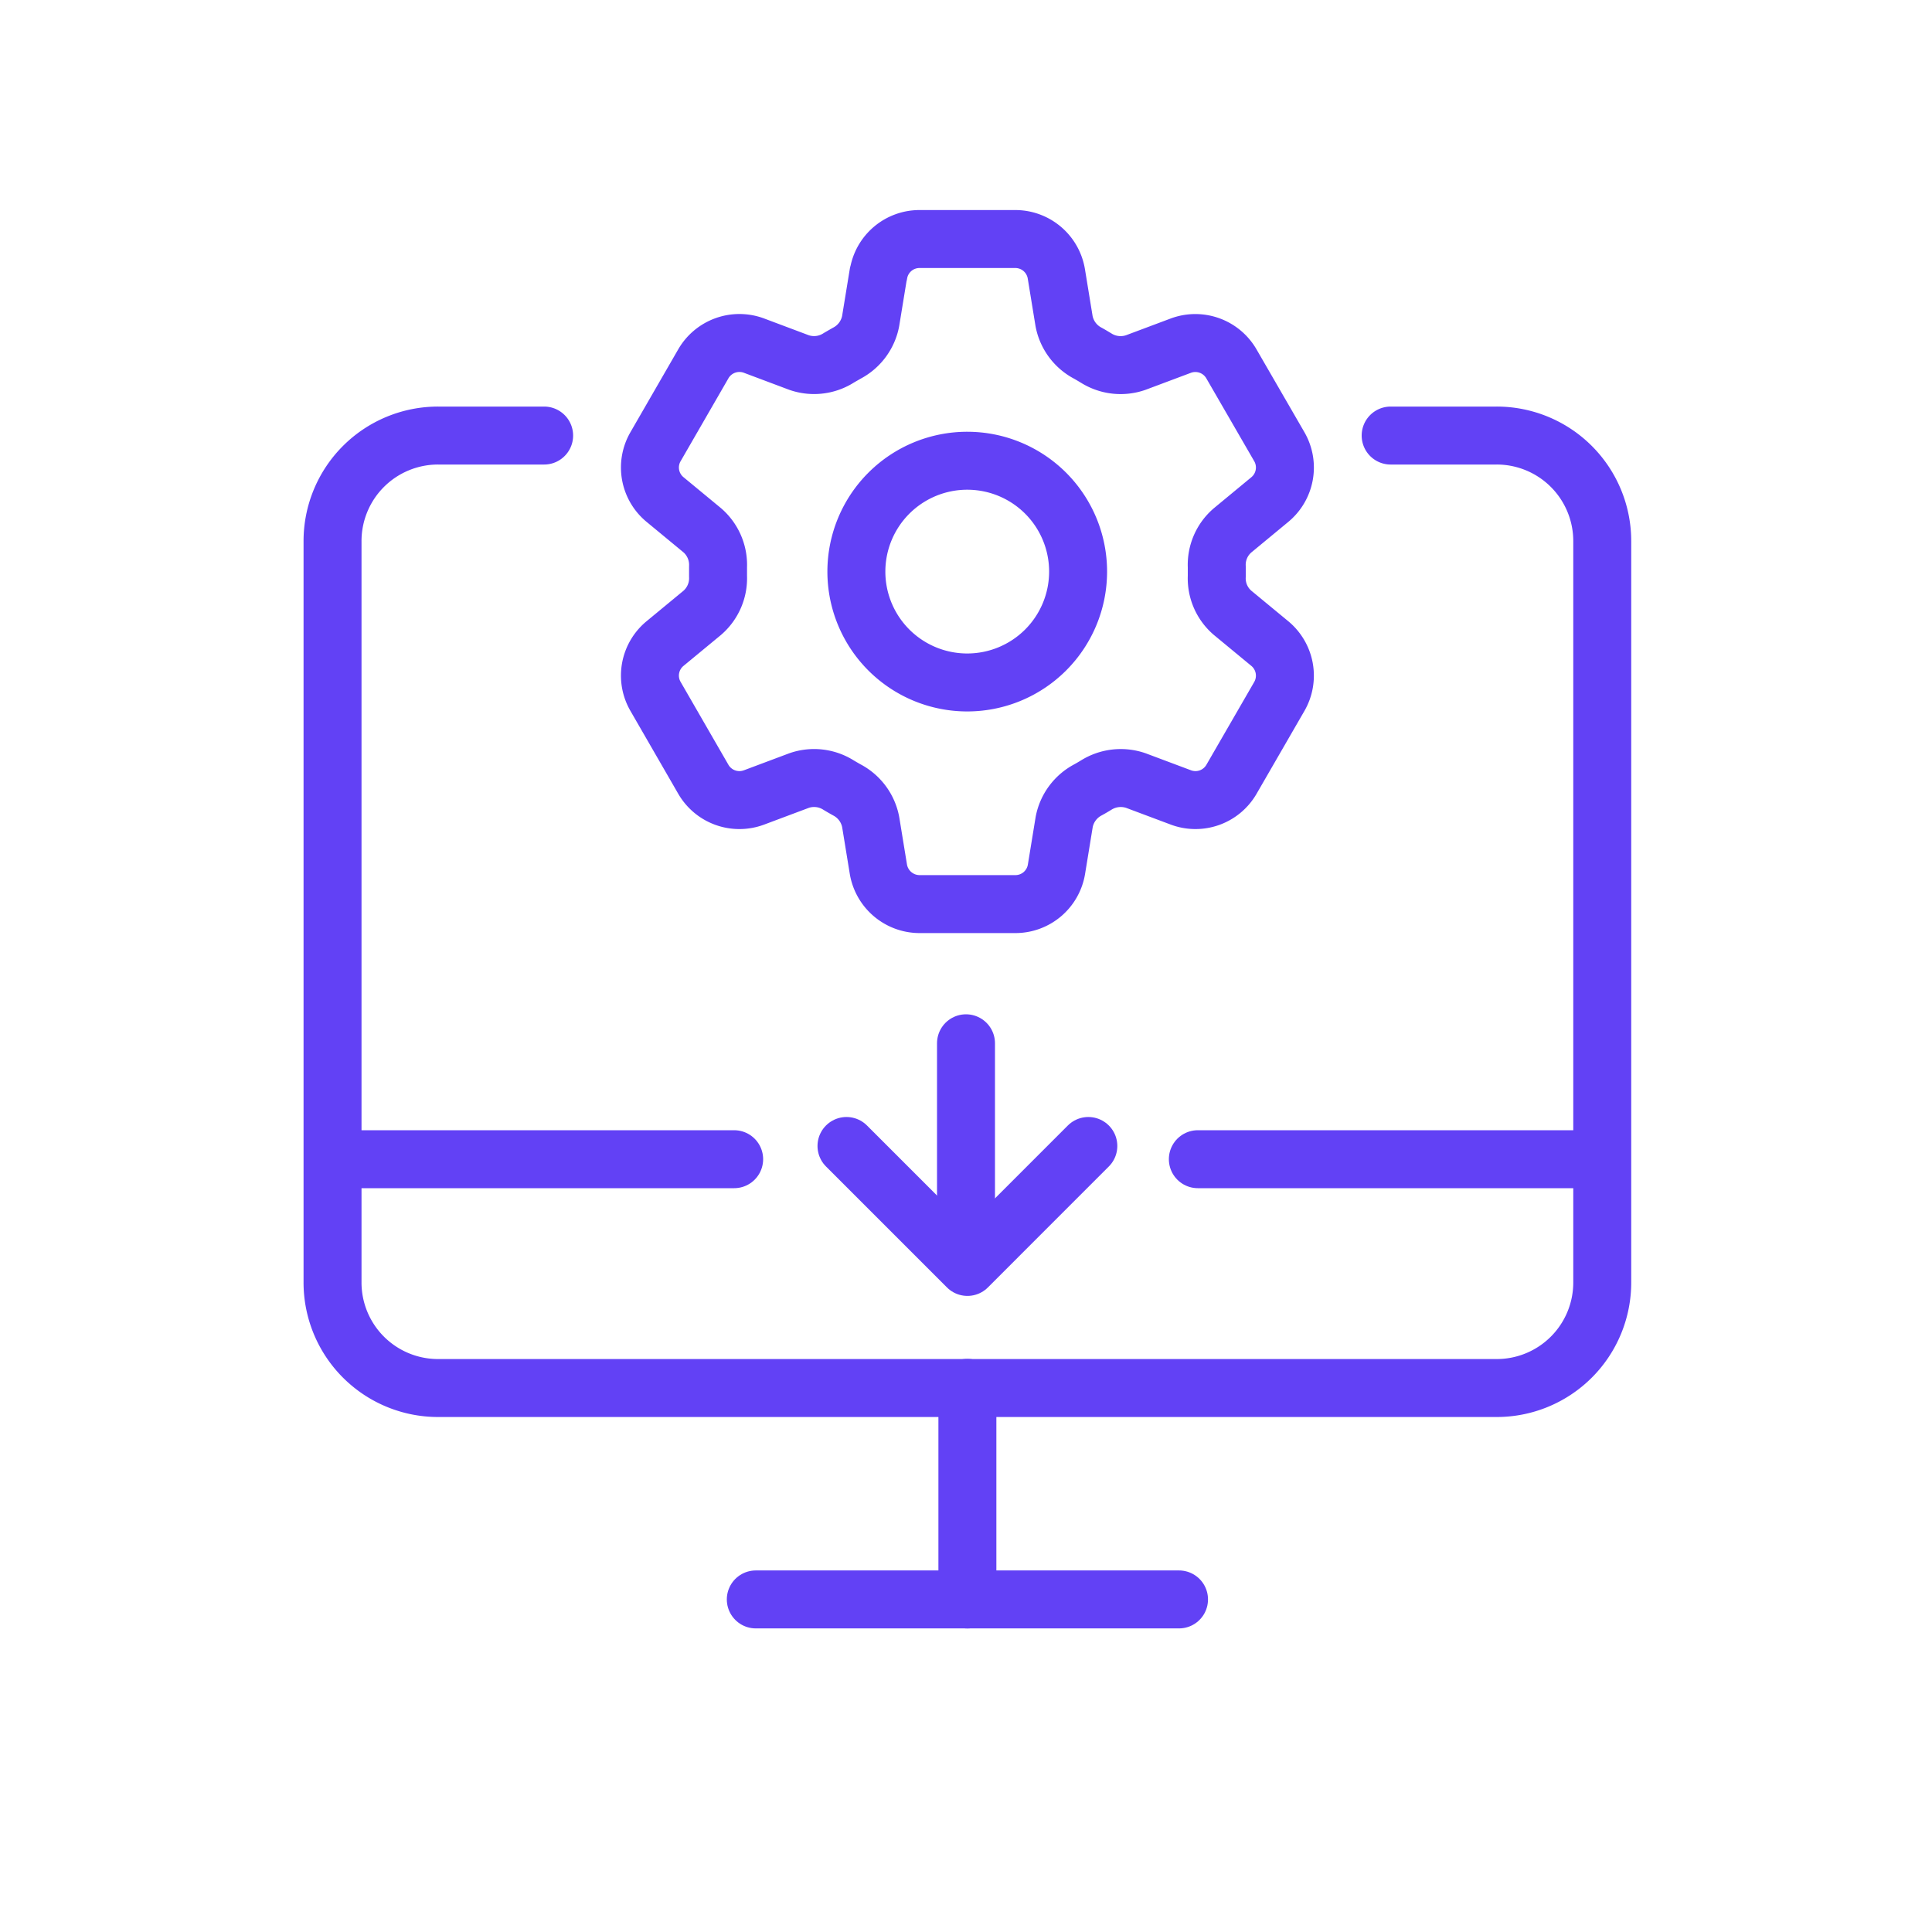 <svg xmlns="http://www.w3.org/2000/svg" xmlns:xlink="http://www.w3.org/1999/xlink" width="50" height="50" viewBox="0 0 50 50">
  <defs>
    <clipPath id="clip-path">
      <rect id="Rectangle_6007" data-name="Rectangle 6007" width="50" height="50" transform="translate(0 0.073)" fill="none" stroke="#6241f5" stroke-width="1.5"/>
    </clipPath>
  </defs>
  <g id="Alumio_-_Website_-_Icon_-_Launch_integrations" data-name="Alumio - Website - Icon - Launch integrations" transform="translate(0 -0.073)">
    <g id="Group_14944" data-name="Group 14944" clip-path="url(#clip-path)">
      <path id="Path_11520" data-name="Path 11520" d="M32.884,7.25h2.738A2.731,2.731,0,0,1,38.36,9.988V29.157A2.731,2.731,0,0,1,35.622,31.9H8.238A2.731,2.731,0,0,1,5.5,29.157V9.988A2.731,2.731,0,0,1,8.238,7.25h2.738" transform="translate(3.106 4.095)" fill="none" stroke="#6241f5" stroke-linecap="round" stroke-linejoin="round" stroke-width="1.5"/>
      <line id="Line_387" data-name="Line 387" x1="10.953" transform="translate(19.56 41.466)" fill="none" stroke="#6241f5" stroke-linecap="round" stroke-linejoin="round" stroke-width="1.5"/>
      <line id="Line_388" data-name="Line 388" x2="10" transform="translate(31 30.073)" fill="none" stroke="#6241f5" stroke-linecap="round" stroke-linejoin="round" stroke-width="1.5"/>
      <line id="Line_389" data-name="Line 389" x2="10" transform="translate(9 30.073)" fill="none" stroke="#6241f5" stroke-linecap="round" stroke-linejoin="round" stroke-width="1.5"/>
      <line id="Line_390" data-name="Line 390" y2="5.477" transform="translate(25.036 35.99)" fill="none" stroke="#6241f5" stroke-linecap="round" stroke-linejoin="round" stroke-width="1.5"/>
      <path id="Path_11521" data-name="Path 11521" d="M16.666,4.9A1.075,1.075,0,0,1,17.727,4h2.479a1.077,1.077,0,0,1,1.062.9l.2,1.225a1.188,1.188,0,0,0,.618.831c.07.039.138.08.208.122a1.191,1.191,0,0,0,1.028.119l1.166-.437a1.078,1.078,0,0,1,1.31.469L27.04,9.377a1.076,1.076,0,0,1-.25,1.368l-.958.792a1.173,1.173,0,0,0-.412.948v.244a1.172,1.172,0,0,0,.412.947l.959.792a1.078,1.078,0,0,1,.249,1.368L25.8,17.983a1.076,1.076,0,0,1-1.308.469l-1.166-.437a1.2,1.2,0,0,0-1.03.119c-.069.042-.139.083-.21.122a1.192,1.192,0,0,0-.615.831l-.2,1.225a1.077,1.077,0,0,1-1.062.9H17.727a1.083,1.083,0,0,1-1.064-.9l-.2-1.225a1.19,1.19,0,0,0-.617-.831q-.106-.059-.211-.122a1.186,1.186,0,0,0-1.026-.119l-1.166.437a1.078,1.078,0,0,1-1.31-.469l-1.239-2.148a1.074,1.074,0,0,1,.25-1.368l.959-.792a1.183,1.183,0,0,0,.41-.947v-.244a1.186,1.186,0,0,0-.41-.948l-.959-.792a1.074,1.074,0,0,1-.25-1.368l1.239-2.148a1.079,1.079,0,0,1,1.311-.469l1.164.437a1.186,1.186,0,0,0,1.026-.119c.07-.042.141-.081.211-.122a1.19,1.19,0,0,0,.617-.831l.2-1.224Z" transform="translate(6.07 2.259)" fill="none" stroke="#6241f5" stroke-linecap="round" stroke-linejoin="round" stroke-width="1.5"/>
      <path id="Path_11522" data-name="Path 11522" d="M19.9,10.535a2.869,2.869,0,1,1-2.868-2.868A2.868,2.868,0,0,1,19.9,10.535Z" transform="translate(8.001 4.33)" fill="none" stroke="#6241f5" stroke-linecap="round" stroke-linejoin="round" stroke-width="1.5"/>
      <path id="Path_11523" data-name="Path 11523" d="M14,19l3.13,3.13L20.259,19" transform="translate(7.907 10.731)" fill="none" stroke="#6241f5" stroke-linecap="round" stroke-linejoin="round" stroke-width="1.5"/>
      <line id="Line_391" data-name="Line 391" y2="4" transform="translate(25 27.073)" fill="none" stroke="#6241f5" stroke-linecap="round" stroke-linejoin="round" stroke-width="1.5"/>
    </g>
  </g>
</svg>
